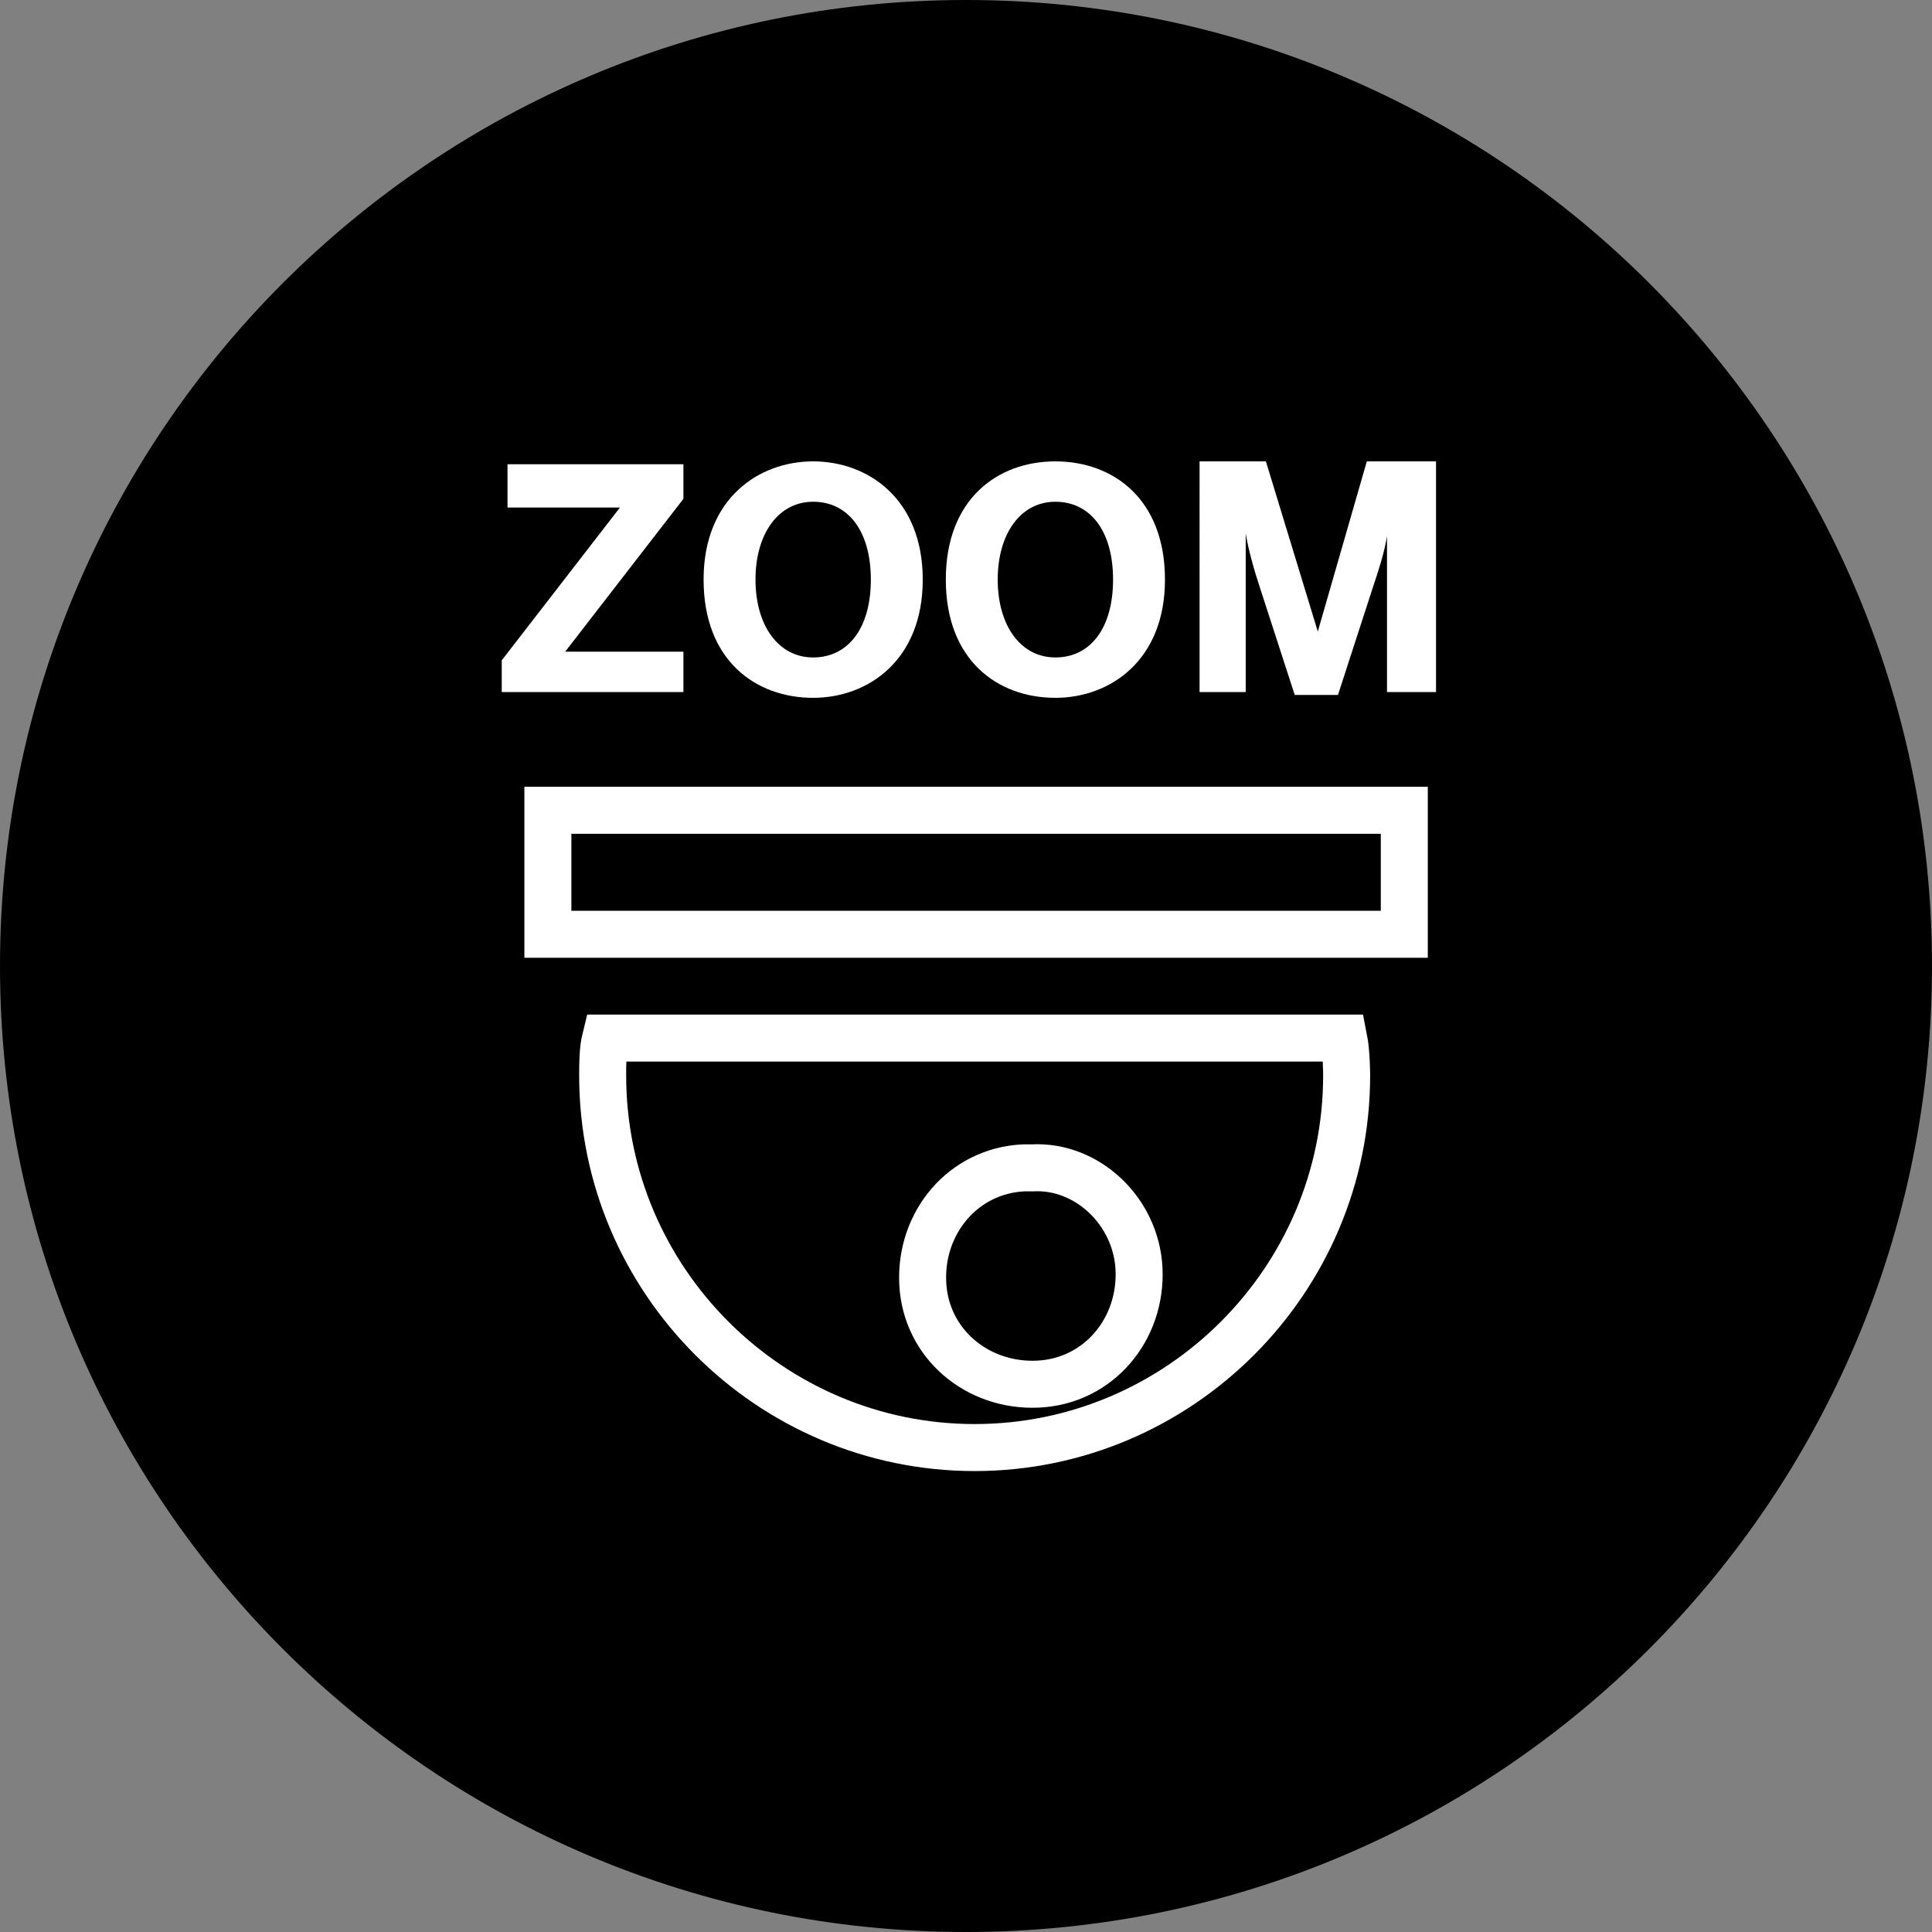<?xml version="1.0" encoding="UTF-8"?>
<!-- Generator: Adobe Illustrator 22.1.0, SVG Export Plug-In . SVG Version: 6.00 Build 0)  -->
<svg version="1.1" id="Capa_1" xmlns="http://www.w3.org/2000/svg" xmlns:xlink="http://www.w3.org/1999/xlink" x="0px" y="0px" viewBox="0 0 67 67" style="enable-background:new 0 0 67 67;" xml:space="preserve">
<rect x="0" y="0" width="67" height="67" fill="#808080" stroke="none"/>
<style type="text/css">
	.st0{clip-path:url(#SVGID_2_);}
	.st1{fill:none;stroke:#FFFFFF;stroke-width:1.63;}
	.st2{clip-path:url(#SVGID_4_);}
	.st3{fill:#FFFFFF;}
</style>
<title>03_Picto_Funcionalidades_SmartPTZ</title>
<g>
	<defs>
		<rect id="SVGID_1_" width="67" height="67"/>
	</defs>
	<clipPath id="SVGID_2_">
		<use xlink:href="#SVGID_1_" style="overflow:visible;"/>
	</clipPath>
	<g class="st0">
		<path d="M33.5,67C52,67,67,52,67,33.5S52,0,33.5,0S0,15,0,33.5S15,67,33.5,67"/>
	</g>
</g>
<rect x="19" y="28.1" class="st1" width="29.7" height="4.3"/>
<g>
	<defs>
		<rect id="SVGID_3_" width="67" height="67"/>
	</defs>
	<clipPath id="SVGID_4_">
		<use xlink:href="#SVGID_3_" style="overflow:visible;"/>
	</clipPath>
	<g class="st2">
		<path class="st1" d="M39.5,44c0.1,2.1-1.4,3.9-3.5,4c-2.1,0.1-3.9-1.4-4-3.5c-0.1-2.1,1.4-3.9,3.5-4c0.1,0,0.2,0,0.3,0    C37.7,40.4,39.4,42,39.5,44z M46.6,36H21c-0.1,0.4-0.1,0.9-0.1,1.3c0,7.1,5.8,12.9,12.9,12.9s12.9-5.8,12.9-12.9    C46.7,37.3,46.7,36.5,46.6,36z"/>
		<path class="st3" d="M41.6,24h1.6v-5.5l0,0c0.1,0.6,0.3,1.3,0.5,1.9l1.2,3.7h1.5l1.2-3.7c0.2-0.6,0.4-1.2,0.5-1.8l0,0v5.4h1.7v-8    h-2.4l-1.7,5.9l0,0l-1.8-5.9h-2.3V24z M36.6,22.8c-1.2,0-2-1.1-2-2.7s0.8-2.7,2-2.7s2,1,2,2.7S37.8,22.8,36.6,22.8 M36.6,24.2    c1.9,0,3.8-1.3,3.8-4.1s-1.8-4.1-3.8-4.1s-3.8,1.3-3.8,4.1S34.6,24.2,36.6,24.2 M28.2,22.8c-1.2,0-2-1.1-2-2.7s0.8-2.7,2-2.7    s2,1,2,2.7S29.4,22.8,28.2,22.8 M28.2,24.2c1.9,0,3.8-1.3,3.8-4.1s-1.9-4.1-3.8-4.1s-3.8,1.3-3.8,4.1S26.2,24.2,28.2,24.2     M17.3,24h6.4v-1.4h-4.1l4.1-5.3v-1.2h-6.1v1.5h3.9l-4.1,5.3V24z"/>
	</g>
</g>
</svg>